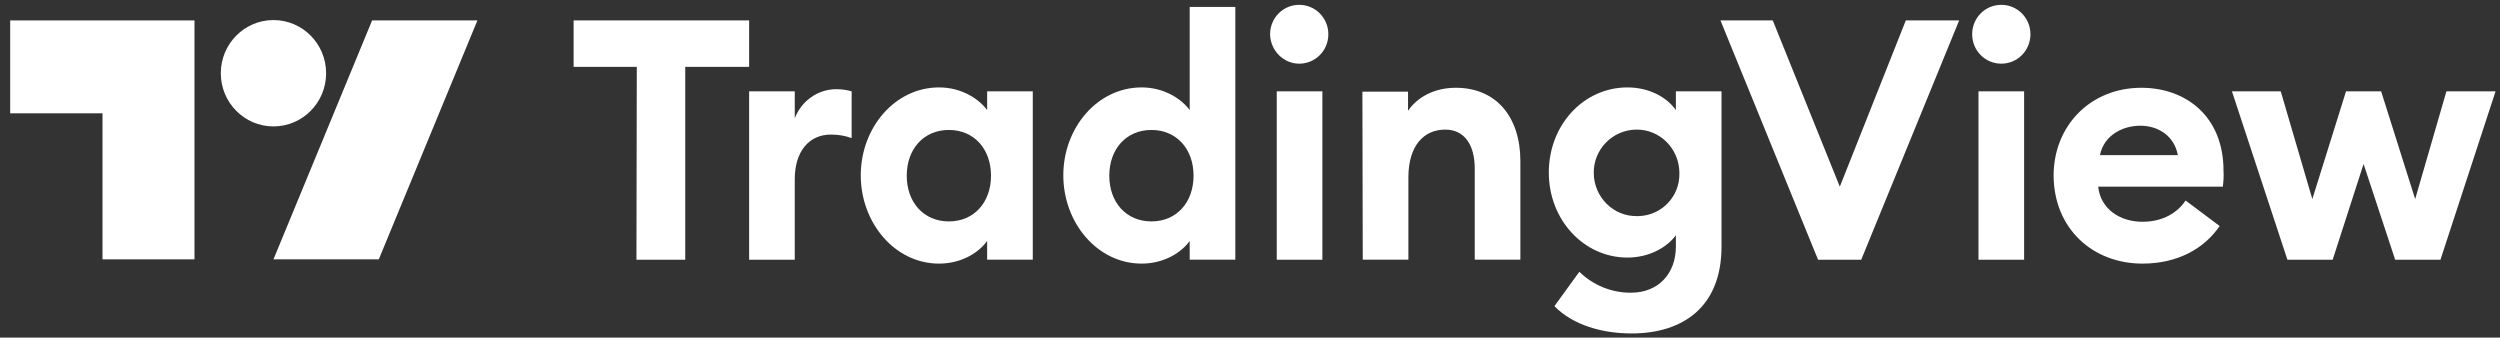 <svg width="274" height="37" viewBox="0 0 274 37" fill="none" xmlns="http://www.w3.org/2000/svg">
<rect x="0" y="0" width="274" height="37" fill="#333333" stroke="none"/>
<path d="M69.755 28.464H75.103V7.328H82.105V2.238H62.868V7.328H69.793L69.755 28.464Z" fill="white"/>
<path d="M82.105 28.464H87.106V19.644C87.106 16.575 88.684 14.748 91.069 14.748C91.839 14.748 92.608 14.865 93.339 15.137V10.008C92.801 9.853 92.224 9.775 91.647 9.775C89.646 9.775 87.838 11.057 87.106 12.961V10.008H82.105V28.464Z" fill="white"/>
<path d="M102.919 28.891C105.459 28.891 107.344 27.609 108.19 26.404V28.463H113.192V10.008H108.19V12.068C107.344 10.902 105.459 9.581 102.919 9.581C98.072 9.581 94.34 14.01 94.34 19.216C94.34 24.423 98.072 28.891 102.919 28.891ZM103.997 24.267C101.227 24.267 99.38 22.169 99.38 19.255C99.38 16.341 101.227 14.243 103.997 14.243C106.767 14.243 108.614 16.341 108.614 19.255C108.614 22.169 106.767 24.267 103.997 24.267Z" fill="white"/>
<path d="M125.119 28.891C127.658 28.891 129.544 27.609 130.39 26.404V28.463H135.392V0.761H130.39V12.068C129.544 10.902 127.658 9.581 125.119 9.581C120.271 9.581 116.539 14.01 116.539 19.216C116.539 24.423 120.271 28.891 125.119 28.891ZM126.196 24.267C123.426 24.267 121.579 22.169 121.579 19.255C121.579 16.341 123.426 14.243 126.196 14.243C128.966 14.243 130.813 16.341 130.813 19.255C130.813 22.169 128.966 24.267 126.196 24.267Z" fill="white"/>
<path d="M142.394 6.978C144.164 6.978 145.587 5.541 145.587 3.753C145.587 1.966 144.164 0.529 142.394 0.529C140.624 0.529 139.201 1.966 139.201 3.753C139.239 5.541 140.663 6.978 142.394 6.978ZM139.932 28.464H144.933V10.009H139.932V28.464Z" fill="white"/>
<path d="M149.358 28.463H154.359V19.45C154.359 15.914 156.091 14.204 158.399 14.204C160.477 14.204 161.631 15.836 161.631 18.478V28.463H166.633V17.662C166.633 12.845 164.016 9.62 159.553 9.62C157.168 9.62 155.321 10.669 154.321 12.145V10.047H149.319L149.358 28.463Z" fill="white"/>
<path d="M179.406 23.685C176.828 23.724 174.712 21.625 174.674 18.983C174.635 16.38 176.713 14.243 179.329 14.204C181.907 14.166 184.023 16.264 184.061 18.906V18.945C184.138 21.509 182.138 23.607 179.598 23.685C179.522 23.685 179.483 23.685 179.406 23.685ZM178.829 36.545C184.408 36.545 188.678 33.67 188.678 27.026V10.008H183.677V12.068C182.676 10.63 180.714 9.581 178.367 9.581C173.558 9.581 169.749 13.699 169.749 18.906C169.749 24.112 173.597 28.23 178.367 28.23C180.714 28.23 182.676 27.142 183.677 25.783V27.026C183.677 29.979 181.753 32.077 178.791 32.077C176.674 32.116 174.597 31.261 173.096 29.785L170.365 33.553C172.404 35.651 175.636 36.545 178.829 36.545Z" fill="white"/>
<path d="M199.259 28.464H203.991L214.725 2.238H208.877L201.644 20.46L194.296 2.238H188.563L199.259 28.464Z" fill="white"/>
<path d="M219.342 6.978C221.112 6.978 222.536 5.541 222.536 3.753C222.536 1.966 221.112 0.529 219.342 0.529C217.573 0.529 216.149 1.966 216.149 3.753C216.149 5.541 217.573 6.978 219.342 6.978ZM216.842 28.464H221.843V10.009H216.842V28.464Z" fill="white"/>
<path d="M234.809 28.891C238.656 28.891 241.58 27.259 243.273 24.772L239.541 21.975C238.695 23.257 237.117 24.306 234.809 24.306C232.385 24.306 230.231 22.946 229.961 20.46H243.62C243.697 19.877 243.735 19.294 243.697 18.711C243.697 12.689 239.503 9.62 234.694 9.62C229.115 9.62 225.075 13.777 225.075 19.255C225.113 25.083 229.384 28.891 234.809 28.891ZM230.154 17.002C230.615 14.748 232.731 13.777 234.578 13.777C236.425 13.777 238.272 14.787 238.695 17.002H230.154Z" fill="white"/>
<path d="M262.51 28.464H267.474L273.514 10.008H268.128L264.703 21.82L260.971 10.008H257.124L253.431 21.82L249.968 10.008H244.62L250.699 28.464H255.662L259.048 17.973L262.51 28.464Z" fill="white"/>
<path d="M21.316 28.425H11.235V12.418H1.117V2.238H21.316V28.425Z" fill="white"/>
<path d="M41.515 28.425H29.972L40.783 2.238H52.326L41.515 28.425Z" fill="white"/>
<path d="M29.972 13.855C33.16 13.855 35.743 11.246 35.743 8.027C35.743 4.808 33.16 2.199 29.972 2.199C26.785 2.199 24.201 4.808 24.201 8.027C24.201 11.246 26.785 13.855 29.972 13.855Z" fill="white"/>
</svg>
